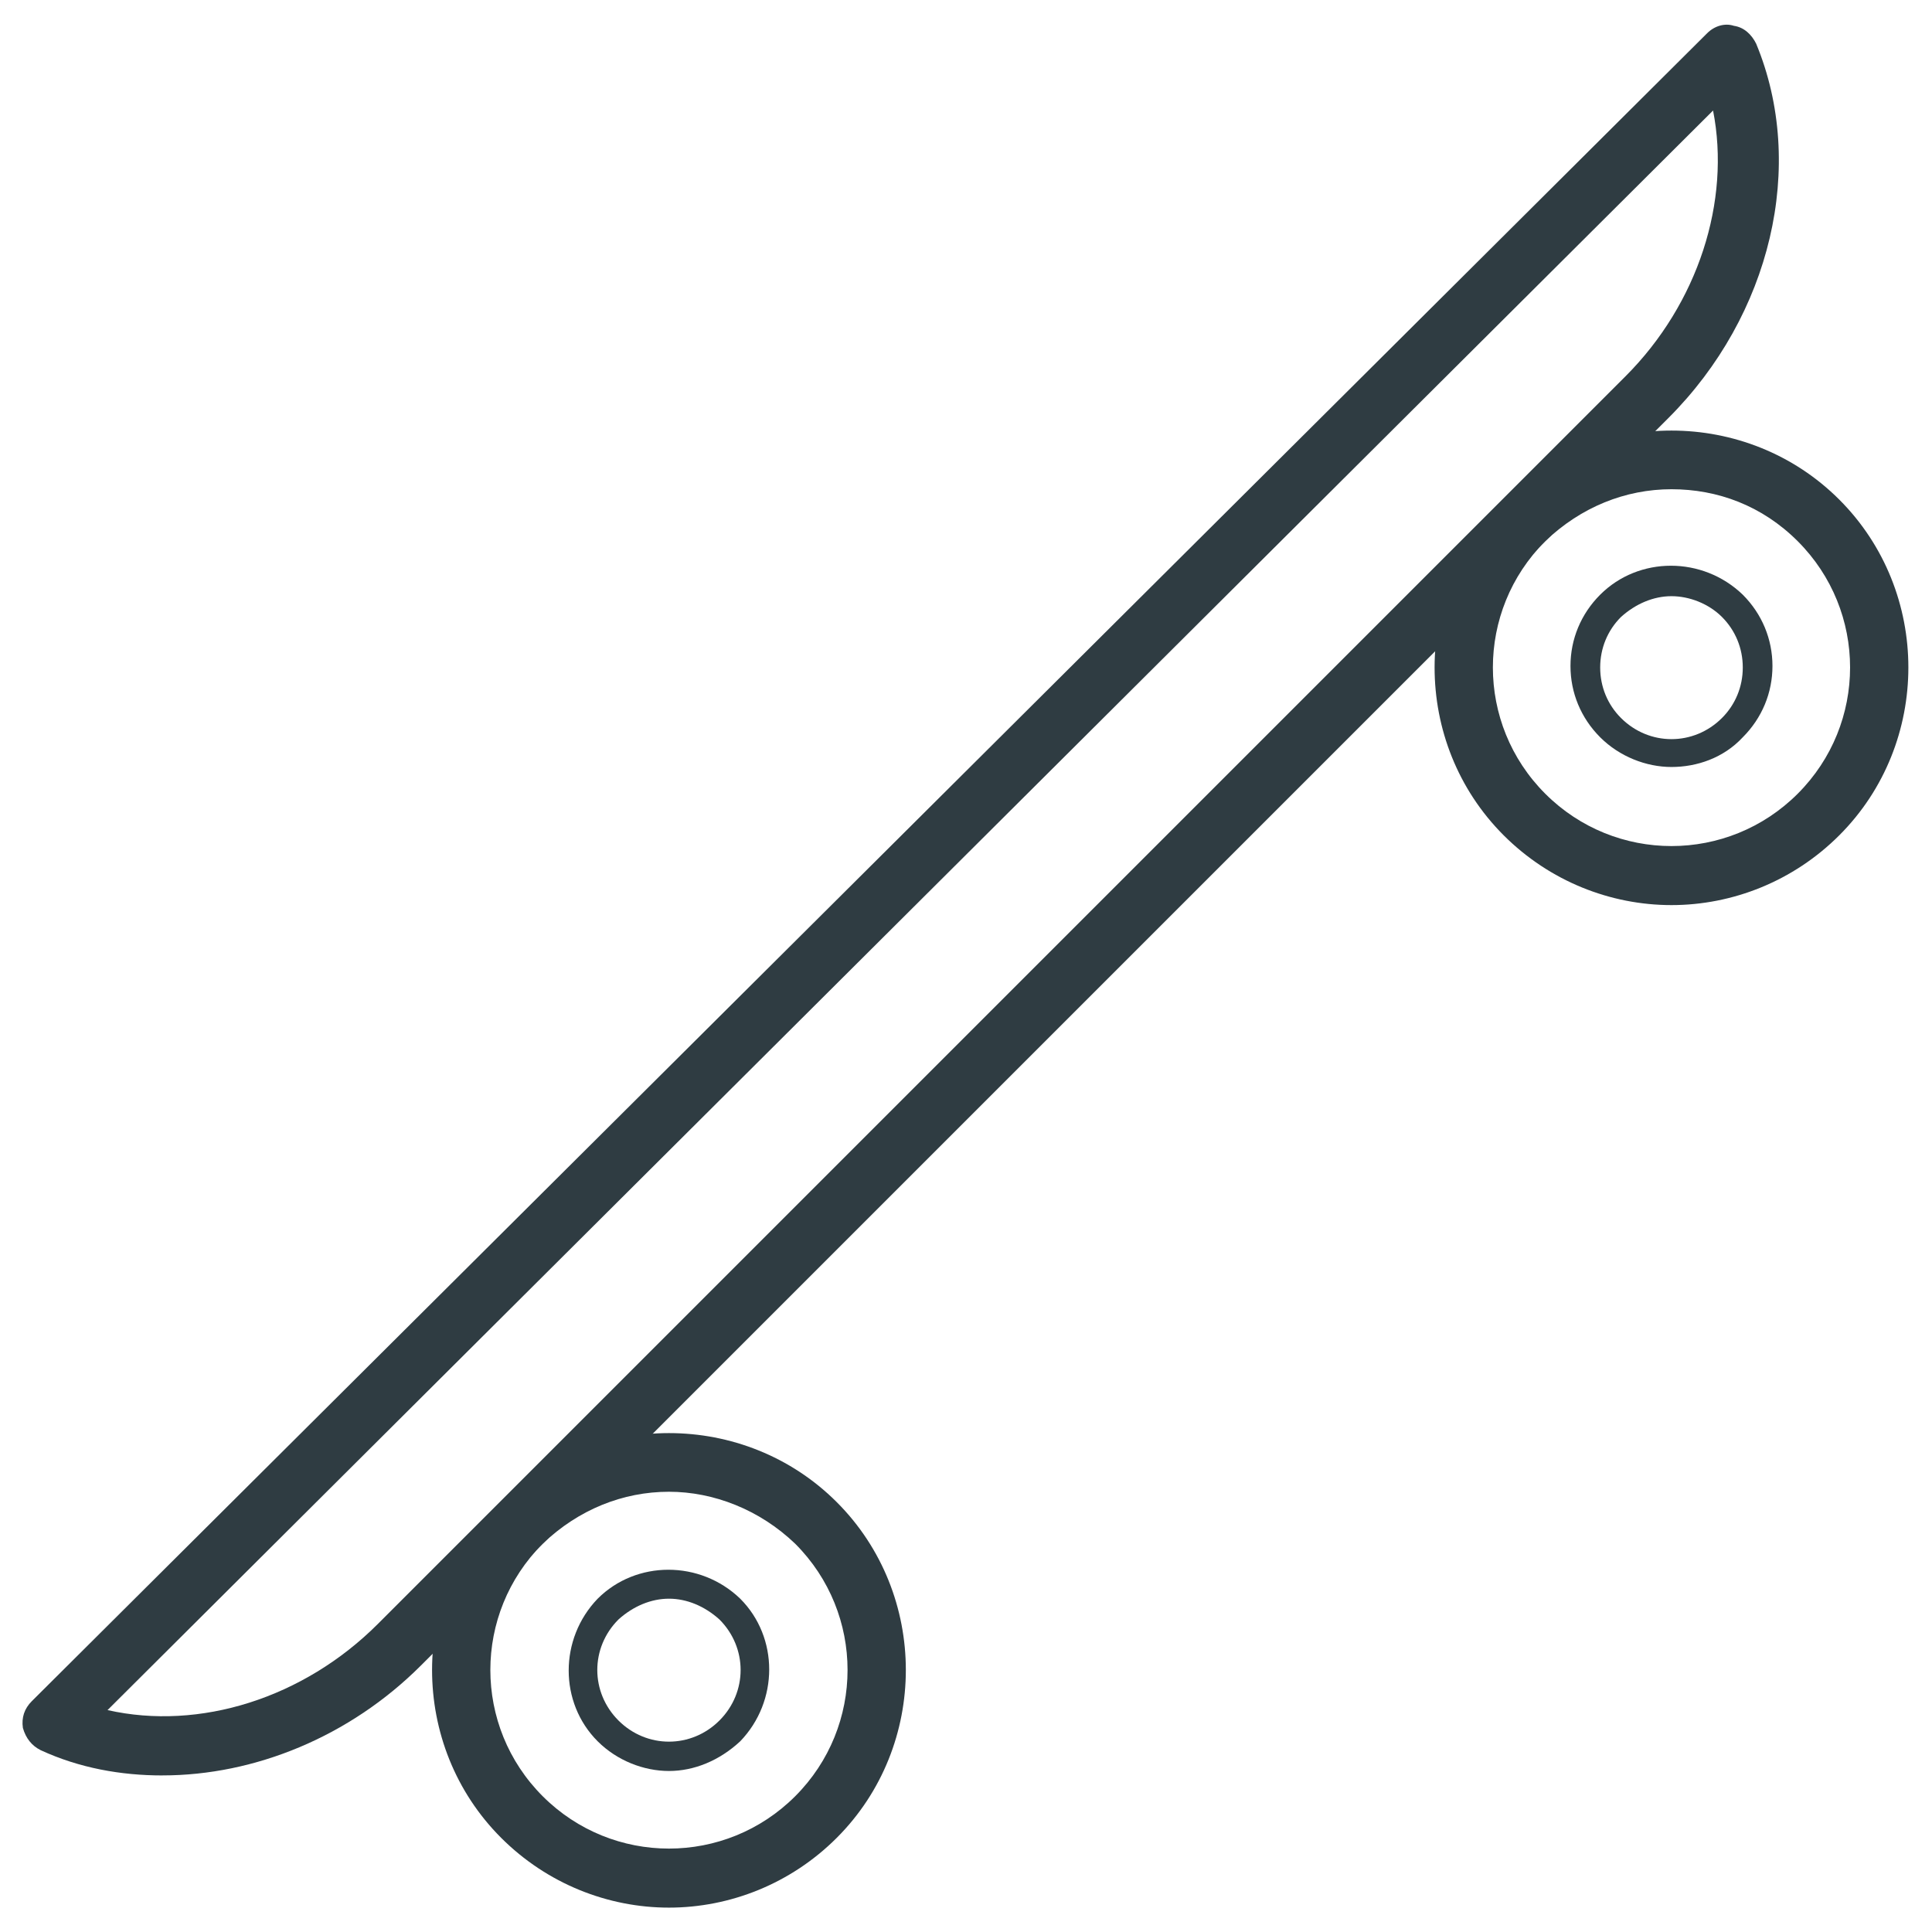 <?xml version="1.0" encoding="UTF-8"?>
<!-- Uploaded to: SVG Repo, www.svgrepo.com, Generator: SVG Repo Mixer Tools -->
<svg width="800px" height="800px" version="1.1" viewBox="144 144 512 512" xmlns="http://www.w3.org/2000/svg">
 <g fill="#2f3c42">
  <path d="m586.96 383.86c-16.137 0-32.273-6.297-44.477-18.5-24.402-24.402-24.402-64.551 0-88.953s64.551-24.402 88.953 0 24.402 64.551 0 88.953c-12.203 12.203-28.34 18.5-44.477 18.5zm0-110.21c-12.203 0-24.008 4.723-33.457 13.777-18.5 18.5-18.5 48.414 0 66.914s48.414 18.5 66.914 0 18.5-48.414 0-66.914c-9.449-9.449-21.258-13.777-33.457-13.777z"/>
  <path d="m586.96 347.26c-6.691 0-13.777-2.754-18.895-7.871-5.117-5.117-7.871-11.809-7.871-18.895 0-7.086 2.754-13.777 7.871-18.895 10.234-10.234 27.16-10.234 37.785 0 5.117 5.117 7.871 11.809 7.871 18.895 0 7.086-2.754 13.777-7.871 18.895-5.117 5.508-12.203 7.871-18.891 7.871zm0-45.266c-4.723 0-9.445 1.969-13.383 5.512-3.543 3.543-5.512 8.266-5.512 13.383 0 5.117 1.969 9.84 5.512 13.383 7.477 7.477 19.285 7.477 26.766 0 3.543-3.543 5.512-8.266 5.512-13.383 0-5.117-1.969-9.84-5.512-13.383-3.543-3.543-8.66-5.512-13.383-5.512z"/>
  <path d="m321.28 649.54c-16.137 0-32.273-6.297-44.477-18.5-24.402-24.402-24.402-64.551 0-88.953 24.402-24.402 64.551-24.402 88.953 0s24.402 64.551 0 88.953c-12.199 12.199-28.34 18.5-44.477 18.5zm0-110.21c-12.203 0-24.008 4.723-33.457 13.777-18.5 18.5-18.5 48.414 0 66.914s48.414 18.5 66.914 0 18.5-48.414 0-66.914c-9.445-9.055-21.648-13.777-33.457-13.777z"/>
  <path d="m321.28 613.33c-6.691 0-13.777-2.754-18.895-7.871-10.234-10.234-10.234-27.16 0-37.785 10.234-10.234 27.16-10.234 37.785 0 10.234 10.234 10.234 27.16 0 37.785-5.508 5.113-12.199 7.871-18.891 7.871zm0-45.66c-4.723 0-9.445 1.969-13.383 5.512-7.477 7.477-7.477 19.285 0 26.766 7.477 7.477 19.285 7.477 26.766 0 7.477-7.477 7.477-19.285 0-26.766-3.934-3.543-8.66-5.512-13.383-5.512z"/>
  <path d="m187.06 614.51c-11.02 0-22.043-1.969-32.273-6.691-2.363-1.18-3.938-3.148-4.723-5.902-0.395-2.754 0.395-5.117 2.363-7.086l443.98-442.02c1.969-1.969 4.723-2.754 7.086-1.969 2.754 0.395 4.723 2.363 5.902 4.723 13.383 32.273 3.938 72.027-23.223 99.188l-330.62 330.62c-18.895 18.895-44.082 29.129-68.488 29.129zm-14.562-17.32c24.402 5.512 51.957-3.148 71.637-22.828l330.62-330.62c19.285-19.285 27.945-46.445 23.223-70.453z"/>
 </g>
</svg>